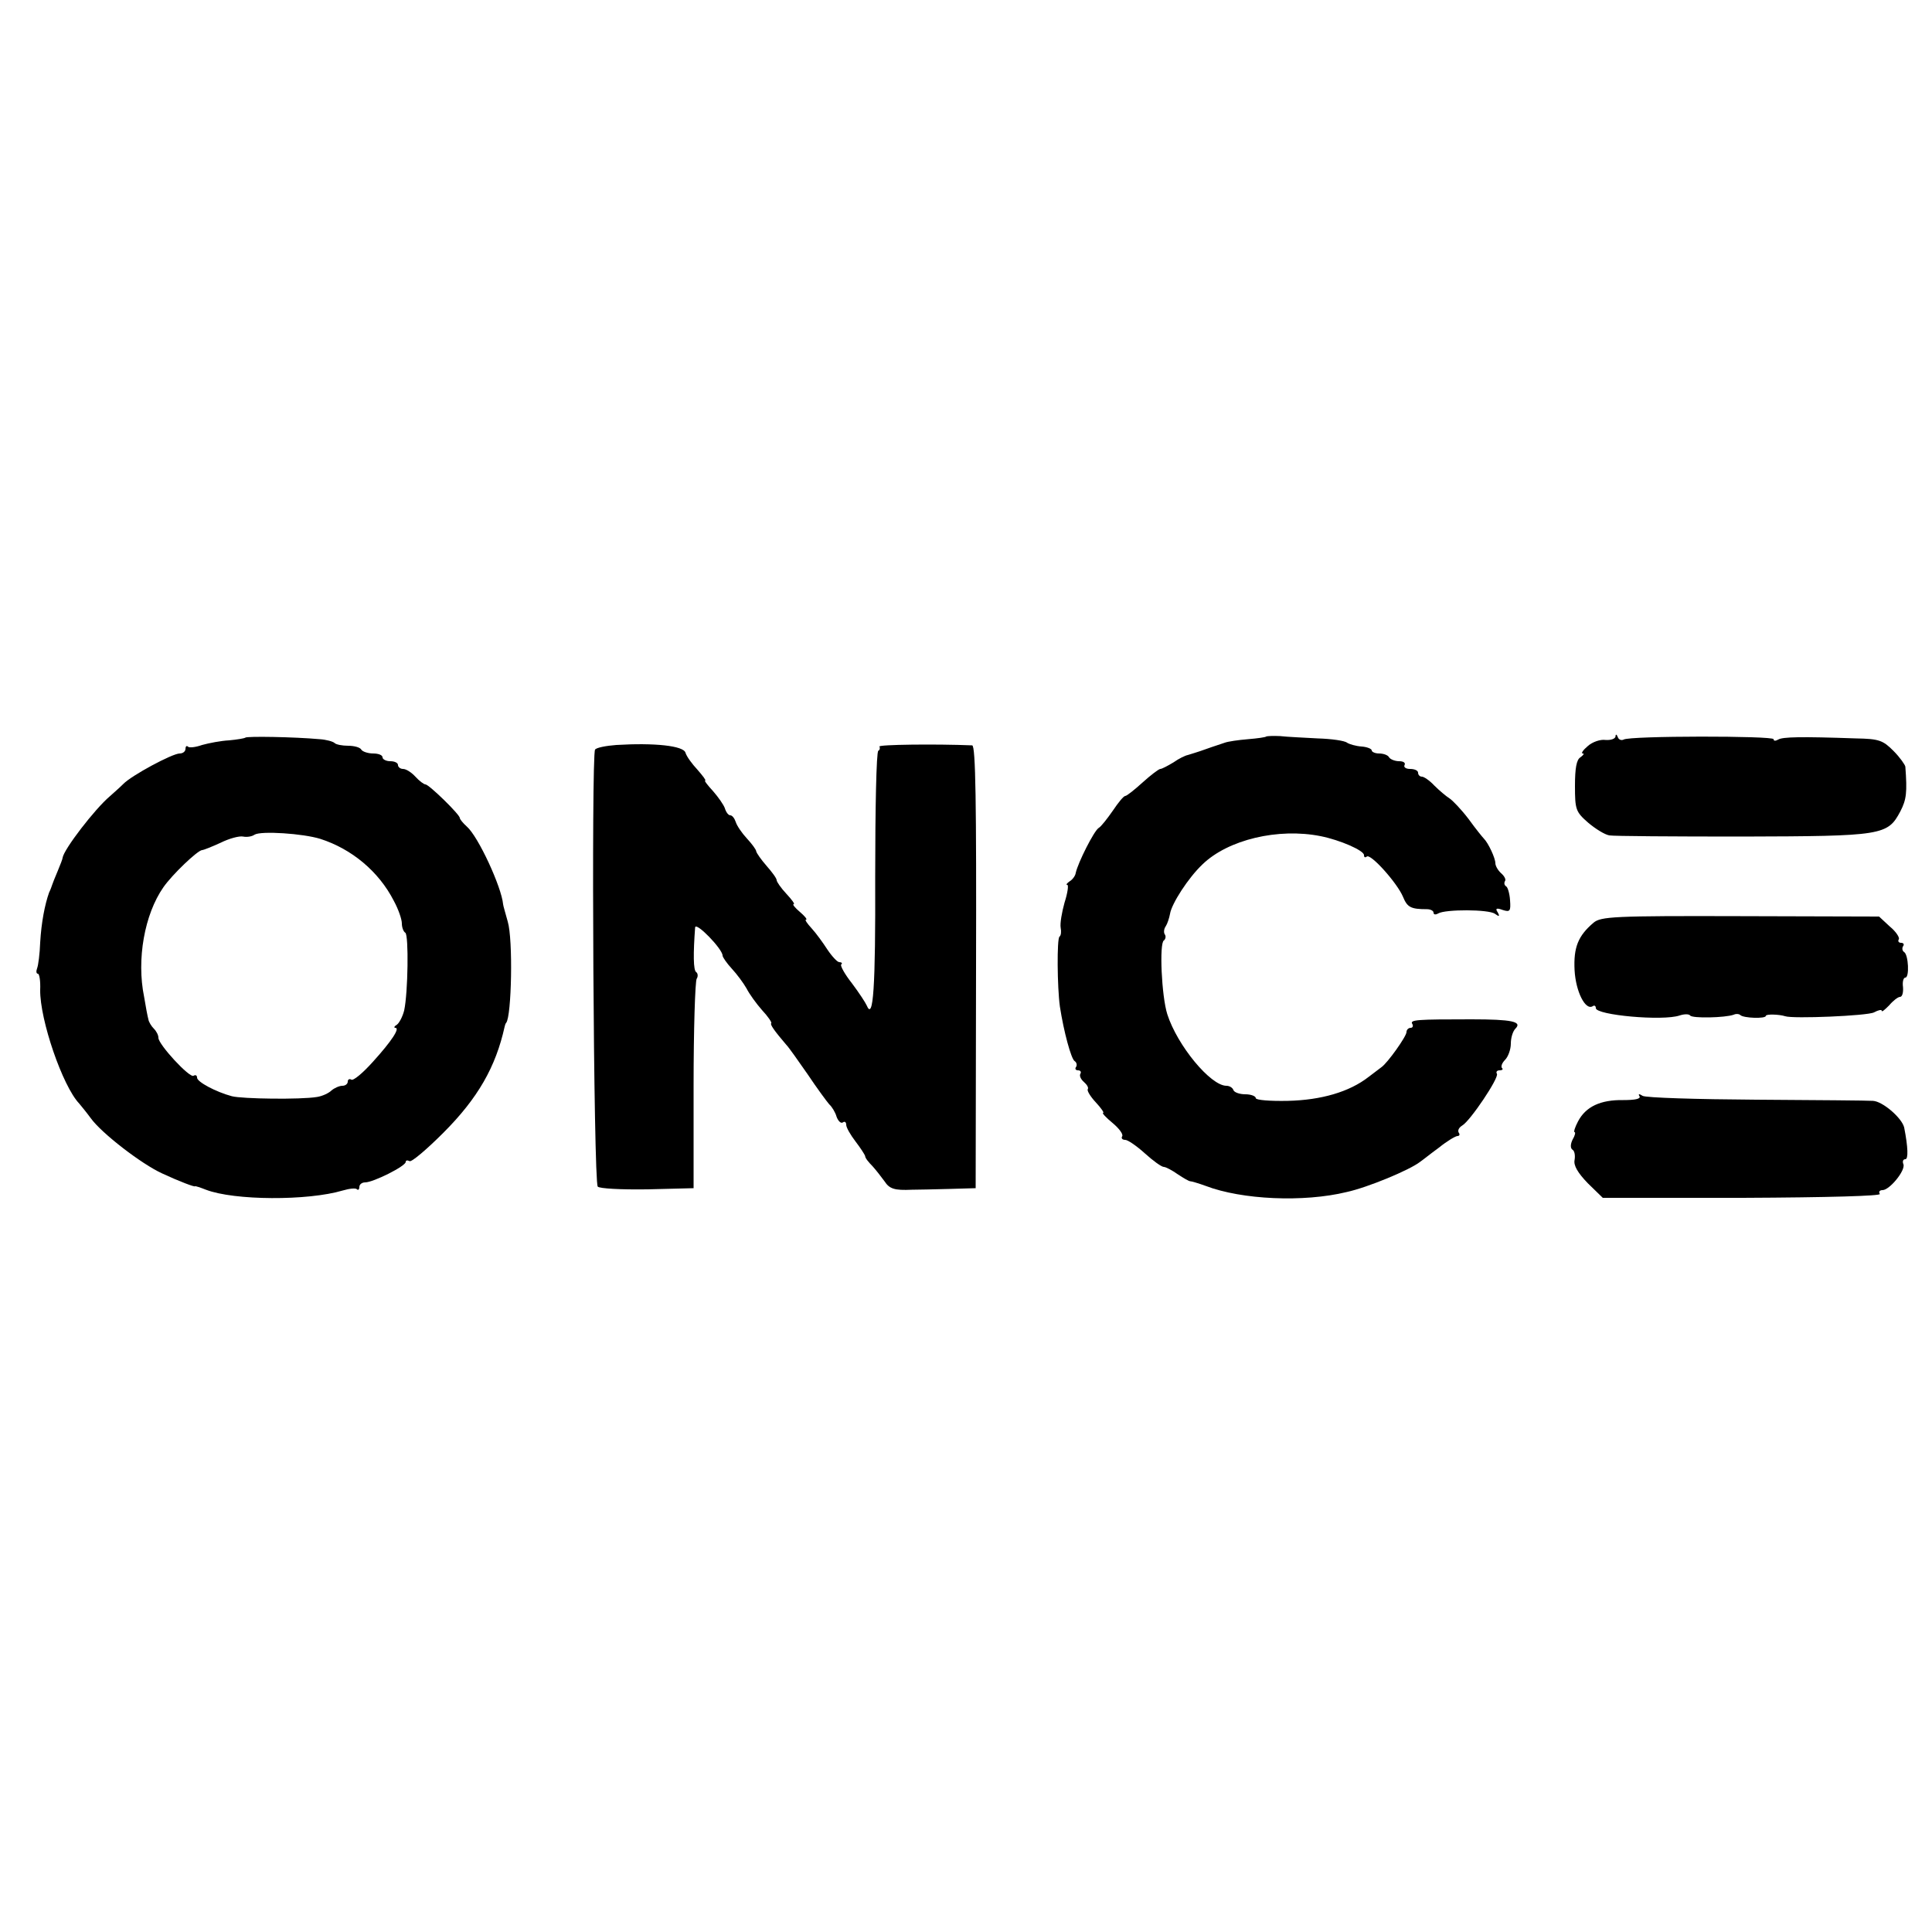 <?xml version="1.0" standalone="no"?>
<!DOCTYPE svg PUBLIC "-//W3C//DTD SVG 20010904//EN"
 "http://www.w3.org/TR/2001/REC-SVG-20010904/DTD/svg10.dtd">
<svg version="1.0" xmlns="http://www.w3.org/2000/svg"
 width="500pt" height="500pt" viewBox="0 0 500 500"
 preserveAspectRatio="xMidYMid meet">
<g transform="translate(0,500) scale(0.1,-0.1)"
fill="#000000" stroke="none">
<path d="M635 3091 c-3 -2 -21 -5 -42 -7 -21 -1 -52 -7 -70 -12 -17 -6 -34 -8
-37 -4 -3 3 -6 0 -6 -6 0 -7 -7 -12 -15 -12 -19 0 -125 -57 -146 -79 -9 -9
-25 -23 -35 -32 -38 -32 -119 -137 -122 -159 0 -3 -6 -18 -13 -35 -7 -16 -13
-32 -14 -35 -1 -3 -4 -12 -8 -20 -11 -31 -20 -77 -23 -129 -1 -29 -5 -60 -8
-67 -3 -8 -2 -14 2 -14 4 0 7 -19 6 -42 -1 -77 58 -249 101 -294 5 -6 19 -23
30 -38 28 -39 132 -119 185 -143 43 -20 85 -36 85 -33 0 1 13 -3 28 -9 73 -28
263 -29 354 -2 17 5 34 7 37 3 3 -3 6 0 6 6 0 7 7 12 15 12 21 0 105 42 105
53 0 4 4 5 10 2 5 -3 44 30 87 73 90 90 136 171 159 275 1 4 2 8 4 10 14 17
18 216 4 262 -6 22 -12 42 -12 45 -4 44 -64 175 -94 201 -10 9 -18 19 -18 22
0 9 -80 87 -89 87 -4 0 -16 9 -26 20 -10 11 -24 20 -32 20 -7 0 -13 5 -13 10
0 6 -9 10 -20 10 -11 0 -20 5 -20 10 0 6 -11 10 -24 10 -14 0 -28 5 -31 10 -3
6 -19 10 -34 10 -15 0 -31 3 -35 7 -4 4 -22 9 -39 10 -66 6 -189 8 -192 4z
m194 -262 c81 -26 151 -84 190 -160 12 -22 21 -48 21 -59 0 -10 4 -21 9 -24 9
-6 7 -155 -3 -201 -4 -16 -13 -33 -19 -37 -7 -4 -8 -8 -4 -8 13 0 -9 -34 -58
-88 -26 -29 -51 -50 -56 -46 -5 3 -9 0 -9 -5 0 -6 -6 -11 -14 -11 -8 0 -21 -6
-28 -12 -7 -7 -24 -15 -38 -17 -42 -7 -193 -5 -220 2 -41 11 -90 37 -90 48 0
6 -4 8 -9 5 -10 -7 -91 81 -91 98 0 7 -5 17 -12 24 -6 6 -13 17 -14 24 -2 7
-7 33 -11 58 -20 97 1 214 50 284 23 33 88 95 100 96 4 0 26 9 48 19 22 11 48
18 58 16 10 -2 23 0 30 5 17 10 125 3 170 -11z"/>
<path d="M3277 3094 c-1 -2 -23 -5 -47 -7 -25 -2 -52 -6 -60 -9 -8 -3 -31 -10
-50 -17 -19 -7 -40 -13 -46 -15 -6 -1 -23 -9 -37 -19 -15 -9 -30 -17 -34 -17
-4 0 -25 -16 -46 -35 -21 -19 -41 -35 -45 -35 -4 0 -18 -17 -32 -38 -14 -20
-30 -41 -37 -45 -12 -8 -53 -89 -59 -116 -1 -8 -9 -18 -16 -22 -7 -5 -10 -9
-6 -9 4 0 1 -21 -7 -46 -7 -25 -12 -54 -10 -65 2 -10 1 -20 -3 -23 -7 -4 -6
-131 1 -181 10 -65 29 -135 38 -141 5 -3 7 -10 4 -15 -4 -5 -1 -9 5 -9 6 0 9
-4 6 -9 -3 -5 1 -14 9 -21 8 -7 13 -15 10 -19 -2 -4 7 -19 21 -34 14 -15 22
-27 19 -27 -4 0 7 -12 24 -26 17 -14 29 -30 25 -35 -3 -5 1 -9 8 -9 7 0 30
-16 51 -35 21 -19 43 -35 49 -35 5 0 22 -9 36 -19 15 -10 29 -18 32 -18 3 0
21 -5 40 -12 94 -36 254 -43 365 -16 55 12 163 57 190 78 6 4 27 21 49 37 21
17 43 30 48 30 5 0 7 4 3 9 -3 6 1 13 9 18 21 12 96 124 90 134 -3 5 0 9 7 9
7 0 10 3 6 6 -3 4 0 13 8 21 8 8 15 27 15 42 0 15 5 32 12 39 18 18 -9 24
-114 24 -141 0 -160 -1 -153 -12 3 -5 1 -10 -4 -10 -6 0 -11 -5 -11 -11 0 -11
-49 -80 -65 -91 -5 -4 -20 -15 -33 -25 -50 -39 -123 -60 -209 -62 -46 -1 -83
2 -83 7 0 5 -12 10 -27 10 -15 0 -29 5 -31 11 -2 6 -10 11 -18 11 -41 0 -127
104 -153 185 -15 47 -21 184 -9 191 4 3 6 10 3 15 -4 5 -3 15 2 22 4 6 9 21
11 32 4 26 47 93 84 128 66 64 196 95 306 73 50 -10 112 -37 112 -49 0 -6 3
-7 7 -4 9 10 79 -68 94 -104 11 -27 20 -32 62 -32 9 0 17 -4 17 -9 0 -5 5 -6
12 -2 18 11 131 11 147 -1 11 -8 13 -7 7 4 -7 10 -3 12 13 6 19 -6 21 -3 19
25 -1 17 -6 34 -10 36 -5 3 -6 9 -3 14 3 4 -2 13 -10 20 -8 7 -15 19 -15 26 0
13 -18 52 -30 64 -3 3 -21 25 -39 50 -19 25 -42 49 -50 54 -8 5 -26 20 -39 33
-12 13 -27 23 -32 23 -6 0 -10 5 -10 10 0 6 -9 10 -21 10 -11 0 -17 5 -14 10
3 6 -3 10 -14 10 -11 0 -23 5 -26 10 -3 6 -15 10 -26 10 -10 0 -19 4 -19 8 0
4 -12 9 -26 10 -15 1 -32 6 -38 10 -6 5 -40 10 -76 11 -36 2 -80 4 -97 6 -18
1 -34 0 -36 -1z"/>
<path d="M4181 3094 c-1 -6 -12 -10 -26 -9 -13 2 -34 -5 -46 -16 -12 -10 -18
-19 -13 -19 5 0 2 -4 -6 -10 -10 -6 -14 -28 -14 -74 0 -61 2 -67 34 -95 19
-16 43 -31 55 -33 11 -2 166 -3 345 -3 362 1 375 3 408 65 16 31 18 49 13 116
-1 5 -14 24 -31 41 -27 27 -37 31 -97 32 -142 5 -190 4 -201 -3 -7 -4 -12 -4
-12 1 0 9 -373 9 -388 -1 -6 -3 -13 0 -15 6 -3 8 -6 9 -6 2z"/>
<path d="M1595 3072 c-27 -2 -52 -7 -55 -12 -10 -16 -4 -1120 7 -1131 5 -5 59
-8 129 -7 l119 3 0 265 c0 146 4 270 8 277 4 6 3 14 -1 17 -8 4 -8 49 -3 116
2 15 71 -56 71 -73 0 -4 11 -20 24 -34 13 -14 30 -37 38 -51 7 -14 25 -39 40
-56 15 -16 26 -32 24 -34 -4 -3 9 -21 39 -56 6 -6 30 -40 55 -76 24 -36 50
-71 56 -78 7 -6 16 -21 19 -32 4 -11 11 -18 16 -15 5 4 9 1 9 -6 0 -7 11 -26
24 -43 13 -17 24 -34 25 -38 0 -5 9 -16 19 -26 9 -10 23 -28 31 -39 13 -20 26
-24 71 -22 14 0 57 1 95 2 l70 2 1 573 c1 422 -1 572 -10 573 -96 4 -243 2
-240 -3 2 -4 1 -9 -3 -11 -5 -3 -8 -150 -8 -326 1 -289 -5 -374 -22 -333 -3 7
-20 33 -38 57 -19 24 -31 46 -28 49 4 3 1 6 -5 6 -5 0 -19 15 -31 33 -11 17
-29 42 -41 55 -11 12 -18 22 -14 22 4 0 -3 9 -16 20 -13 11 -20 20 -16 20 4 0
-5 12 -19 27 -14 15 -25 31 -25 35 0 5 -12 21 -26 37 -14 16 -26 33 -27 38 0
4 -11 19 -24 33 -13 14 -26 33 -29 43 -3 9 -9 17 -14 17 -5 0 -11 8 -14 18 -3
9 -17 29 -31 45 -14 15 -23 27 -20 27 3 0 -6 12 -20 28 -14 15 -28 34 -31 44
-5 18 -80 26 -179 20z"/>
<path d="M4124 2612 c-40 -34 -52 -64 -49 -123 3 -55 28 -105 47 -93 4 3 8 1
8 -5 0 -18 173 -34 217 -19 12 4 24 4 27 0 5 -8 91 -6 113 2 6 3 14 2 17 -1 8
-8 66 -10 66 -2 0 5 35 4 50 -1 20 -7 213 1 230 10 11 6 20 8 20 4 0 -4 8 3
19 14 10 12 23 22 28 22 6 0 9 11 8 25 -2 14 1 25 6 25 11 0 8 59 -3 66 -5 3
-6 10 -3 15 4 5 1 9 -5 9 -6 0 -9 4 -6 9 3 4 -7 20 -23 33 l-28 26 -359 1
c-328 1 -361 -1 -380 -17z"/>
<path d="M4243 2163 c4 -7 -12 -10 -42 -10 -59 1 -97 -17 -117 -55 -8 -15 -12
-28 -9 -28 3 0 1 -9 -5 -19 -6 -12 -6 -22 -1 -26 6 -3 8 -15 6 -27 -3 -14 8
-33 34 -60 l39 -38 361 0 c226 1 359 5 356 10 -4 6 0 10 7 10 18 0 60 51 54
67 -3 7 -1 13 5 13 8 0 7 31 -3 82 -6 25 -56 68 -81 69 -12 1 -148 2 -302 3
-154 1 -286 5 -294 10 -9 6 -12 5 -8 -1z"/>
</g>
</svg>
